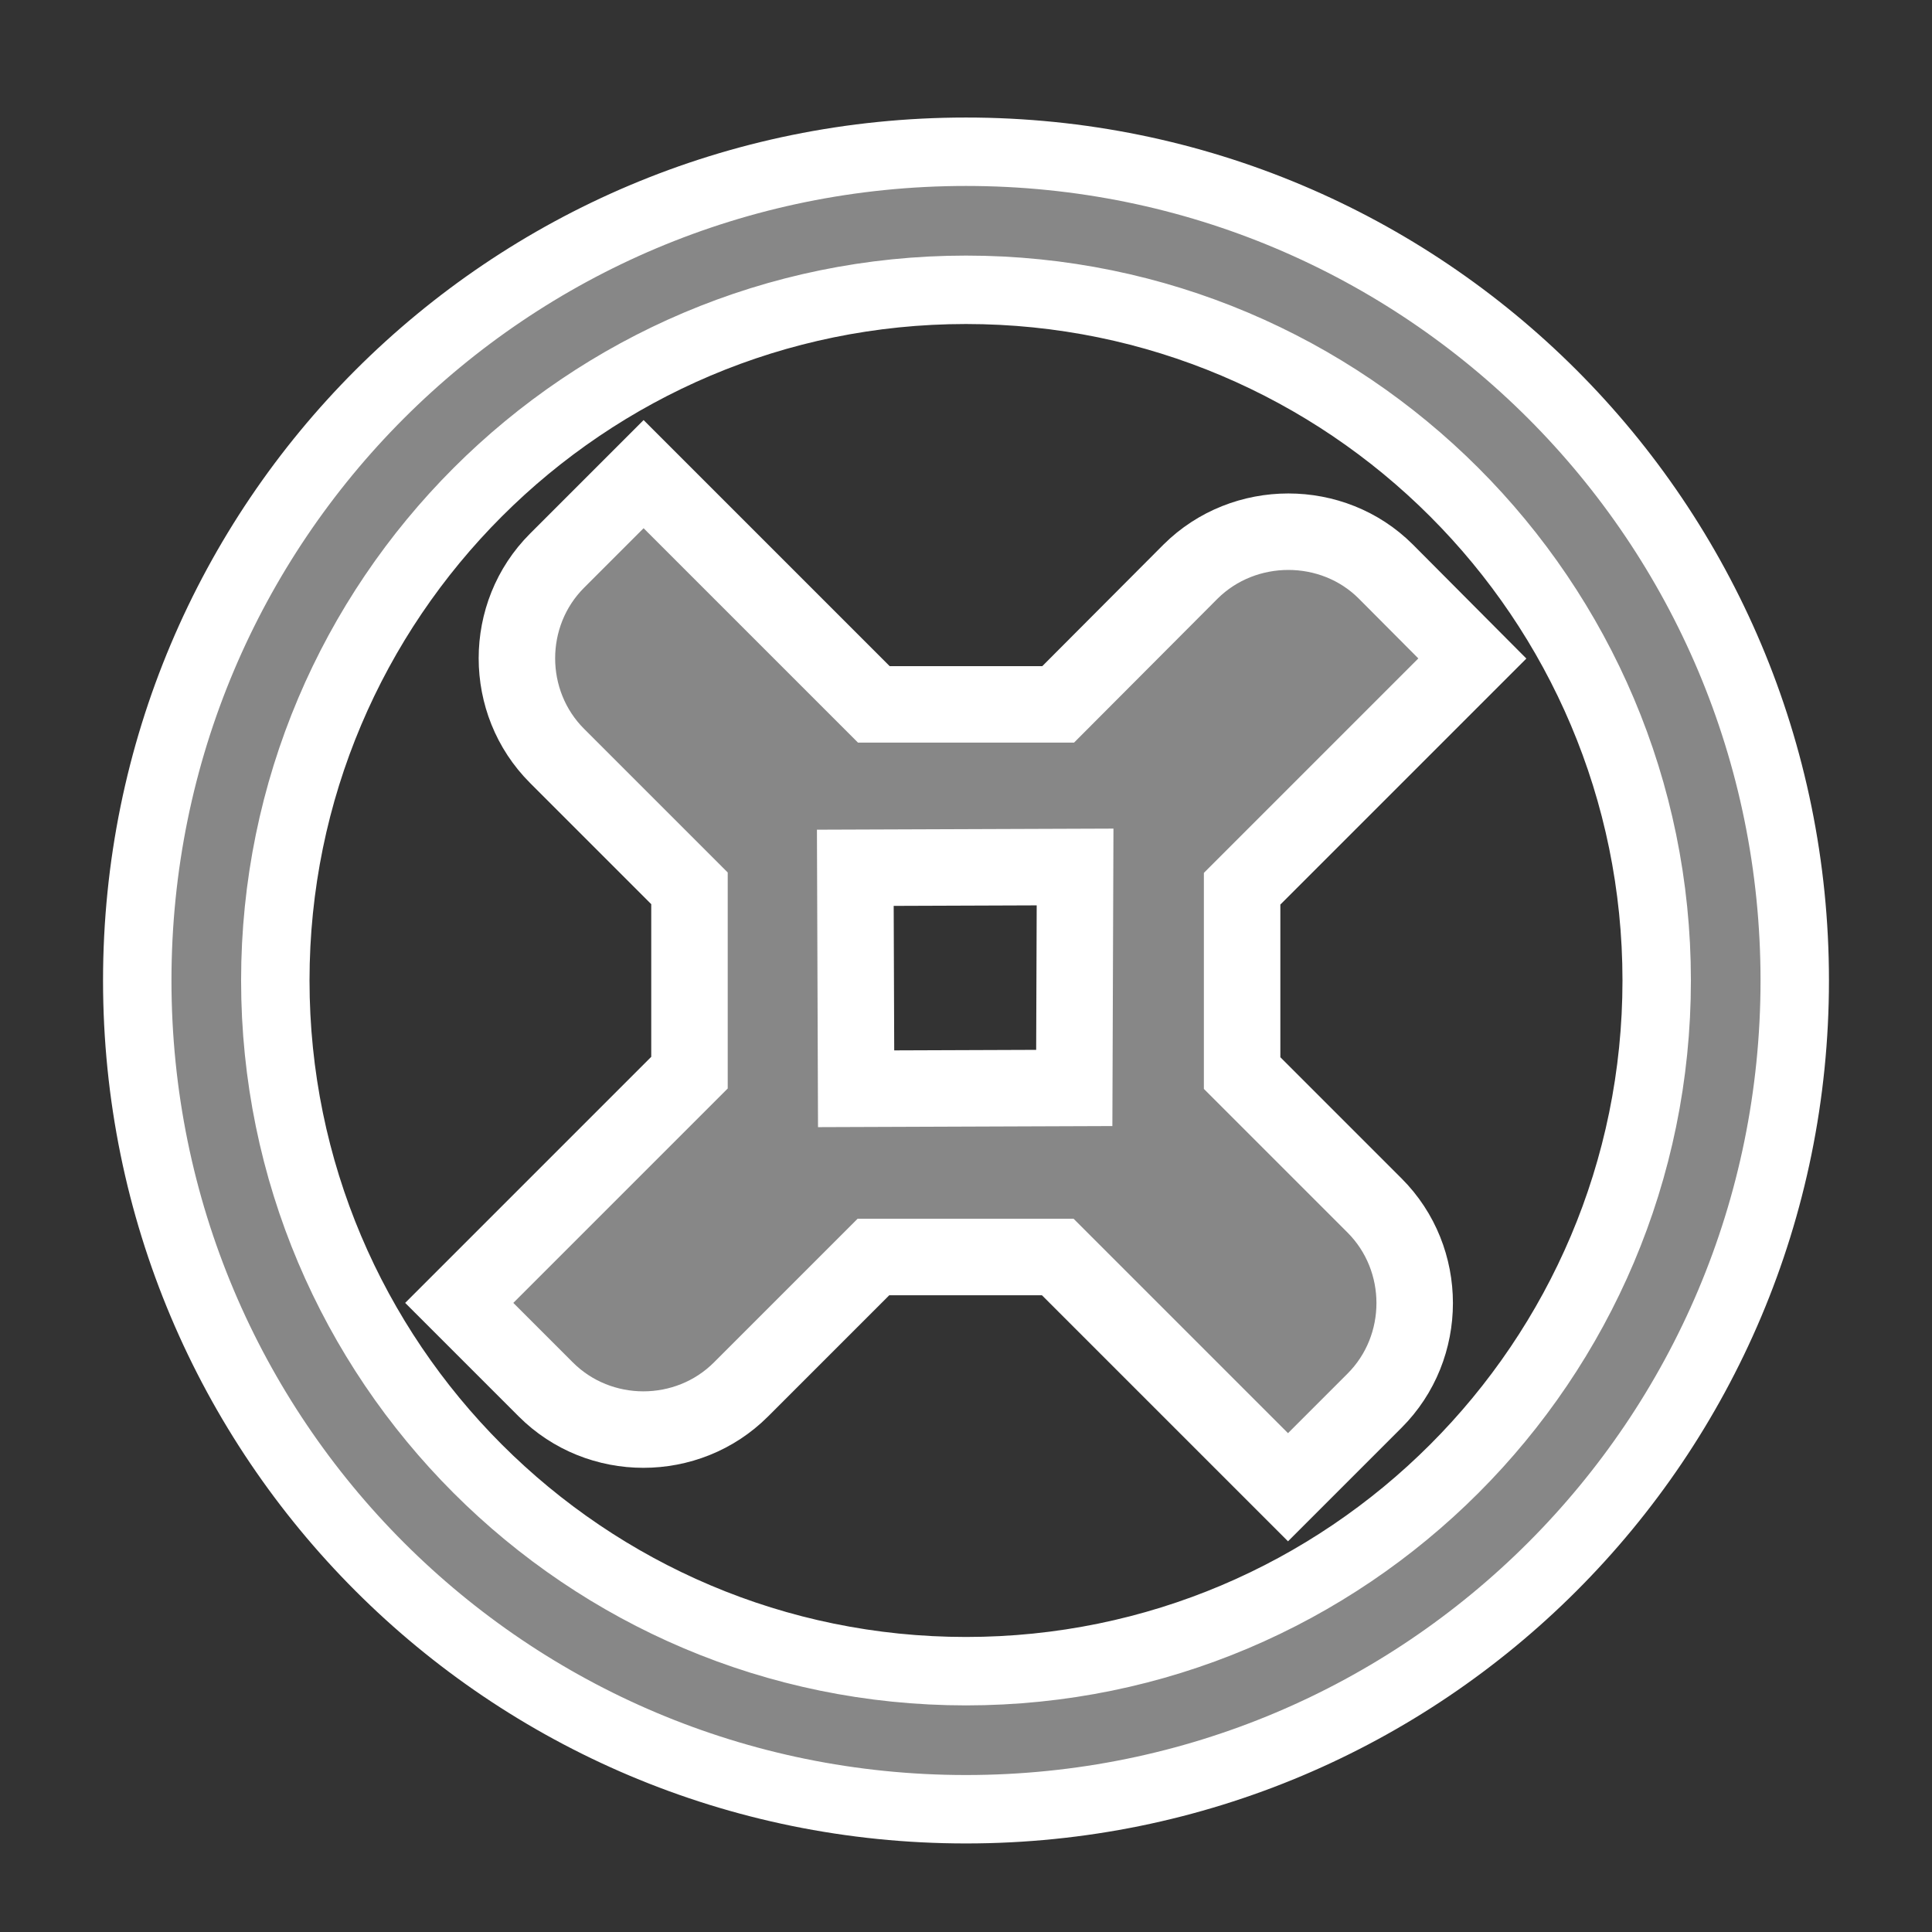 <?xml version="1.0" encoding="utf-8"?>
<!-- Generator: Adobe Illustrator 25.0.0, SVG Export Plug-In . SVG Version: 6.00 Build 0)  -->
<svg version="1.1" id="Слой_1" xmlns="http://www.w3.org/2000/svg" xmlns:xlink="http://www.w3.org/1999/xlink" x="0px" y="0px"
	 viewBox="0 0 480 480" style="enable-background:new 0 0 480 480;" xml:space="preserve">
<rect x="0" y="0" width="480" height="480" fill="#333333" stroke="none"/>
<style type="text/css">
	.st0{fill:#878787;stroke:#FFFFFF;stroke-width:19;stroke-miterlimit:10;}
	.st1{fill:#878787;stroke:#FFFFFF;stroke-width:17;stroke-miterlimit:10;}
</style>
<path class="st0" d="M295.8,142l-32.9,33h-45.8l-57.2-57.2l-21.5,21.5c-13.3,13.3-13.3,35.2,0,48.5l32.9,32.9v45.8l-57.2,57.2
	l21.5,21.5c13.3,13.3,35.2,13.3,48.5,0l32.9-32.9h45.8l57.2,57.2l21.5-21.5c13.3-13.3,13.3-35.2,0-48.5l-32.9-32.9v-45.8l57.2-57.2
	L344.3,142C331.1,128.8,309.1,128.8,295.8,142z M266.9,270.3l-54.2,0.2l-0.2-54.9l54.6-0.2L266.9,270.3z"/>
<path class="st1" d="M240,37.7c-113.9,0-205.9,92-205.9,205.9s92,205.9,205.9,205.9s205.9-92,205.9-205.9S353.9,37.7,240,37.7z
	 M240,415.2c-94.7,0-171.6-76.9-171.6-171.6S145.3,72,240,72s171.6,76.9,171.6,171.6S334.7,415.2,240,415.2z"/>
</svg>
